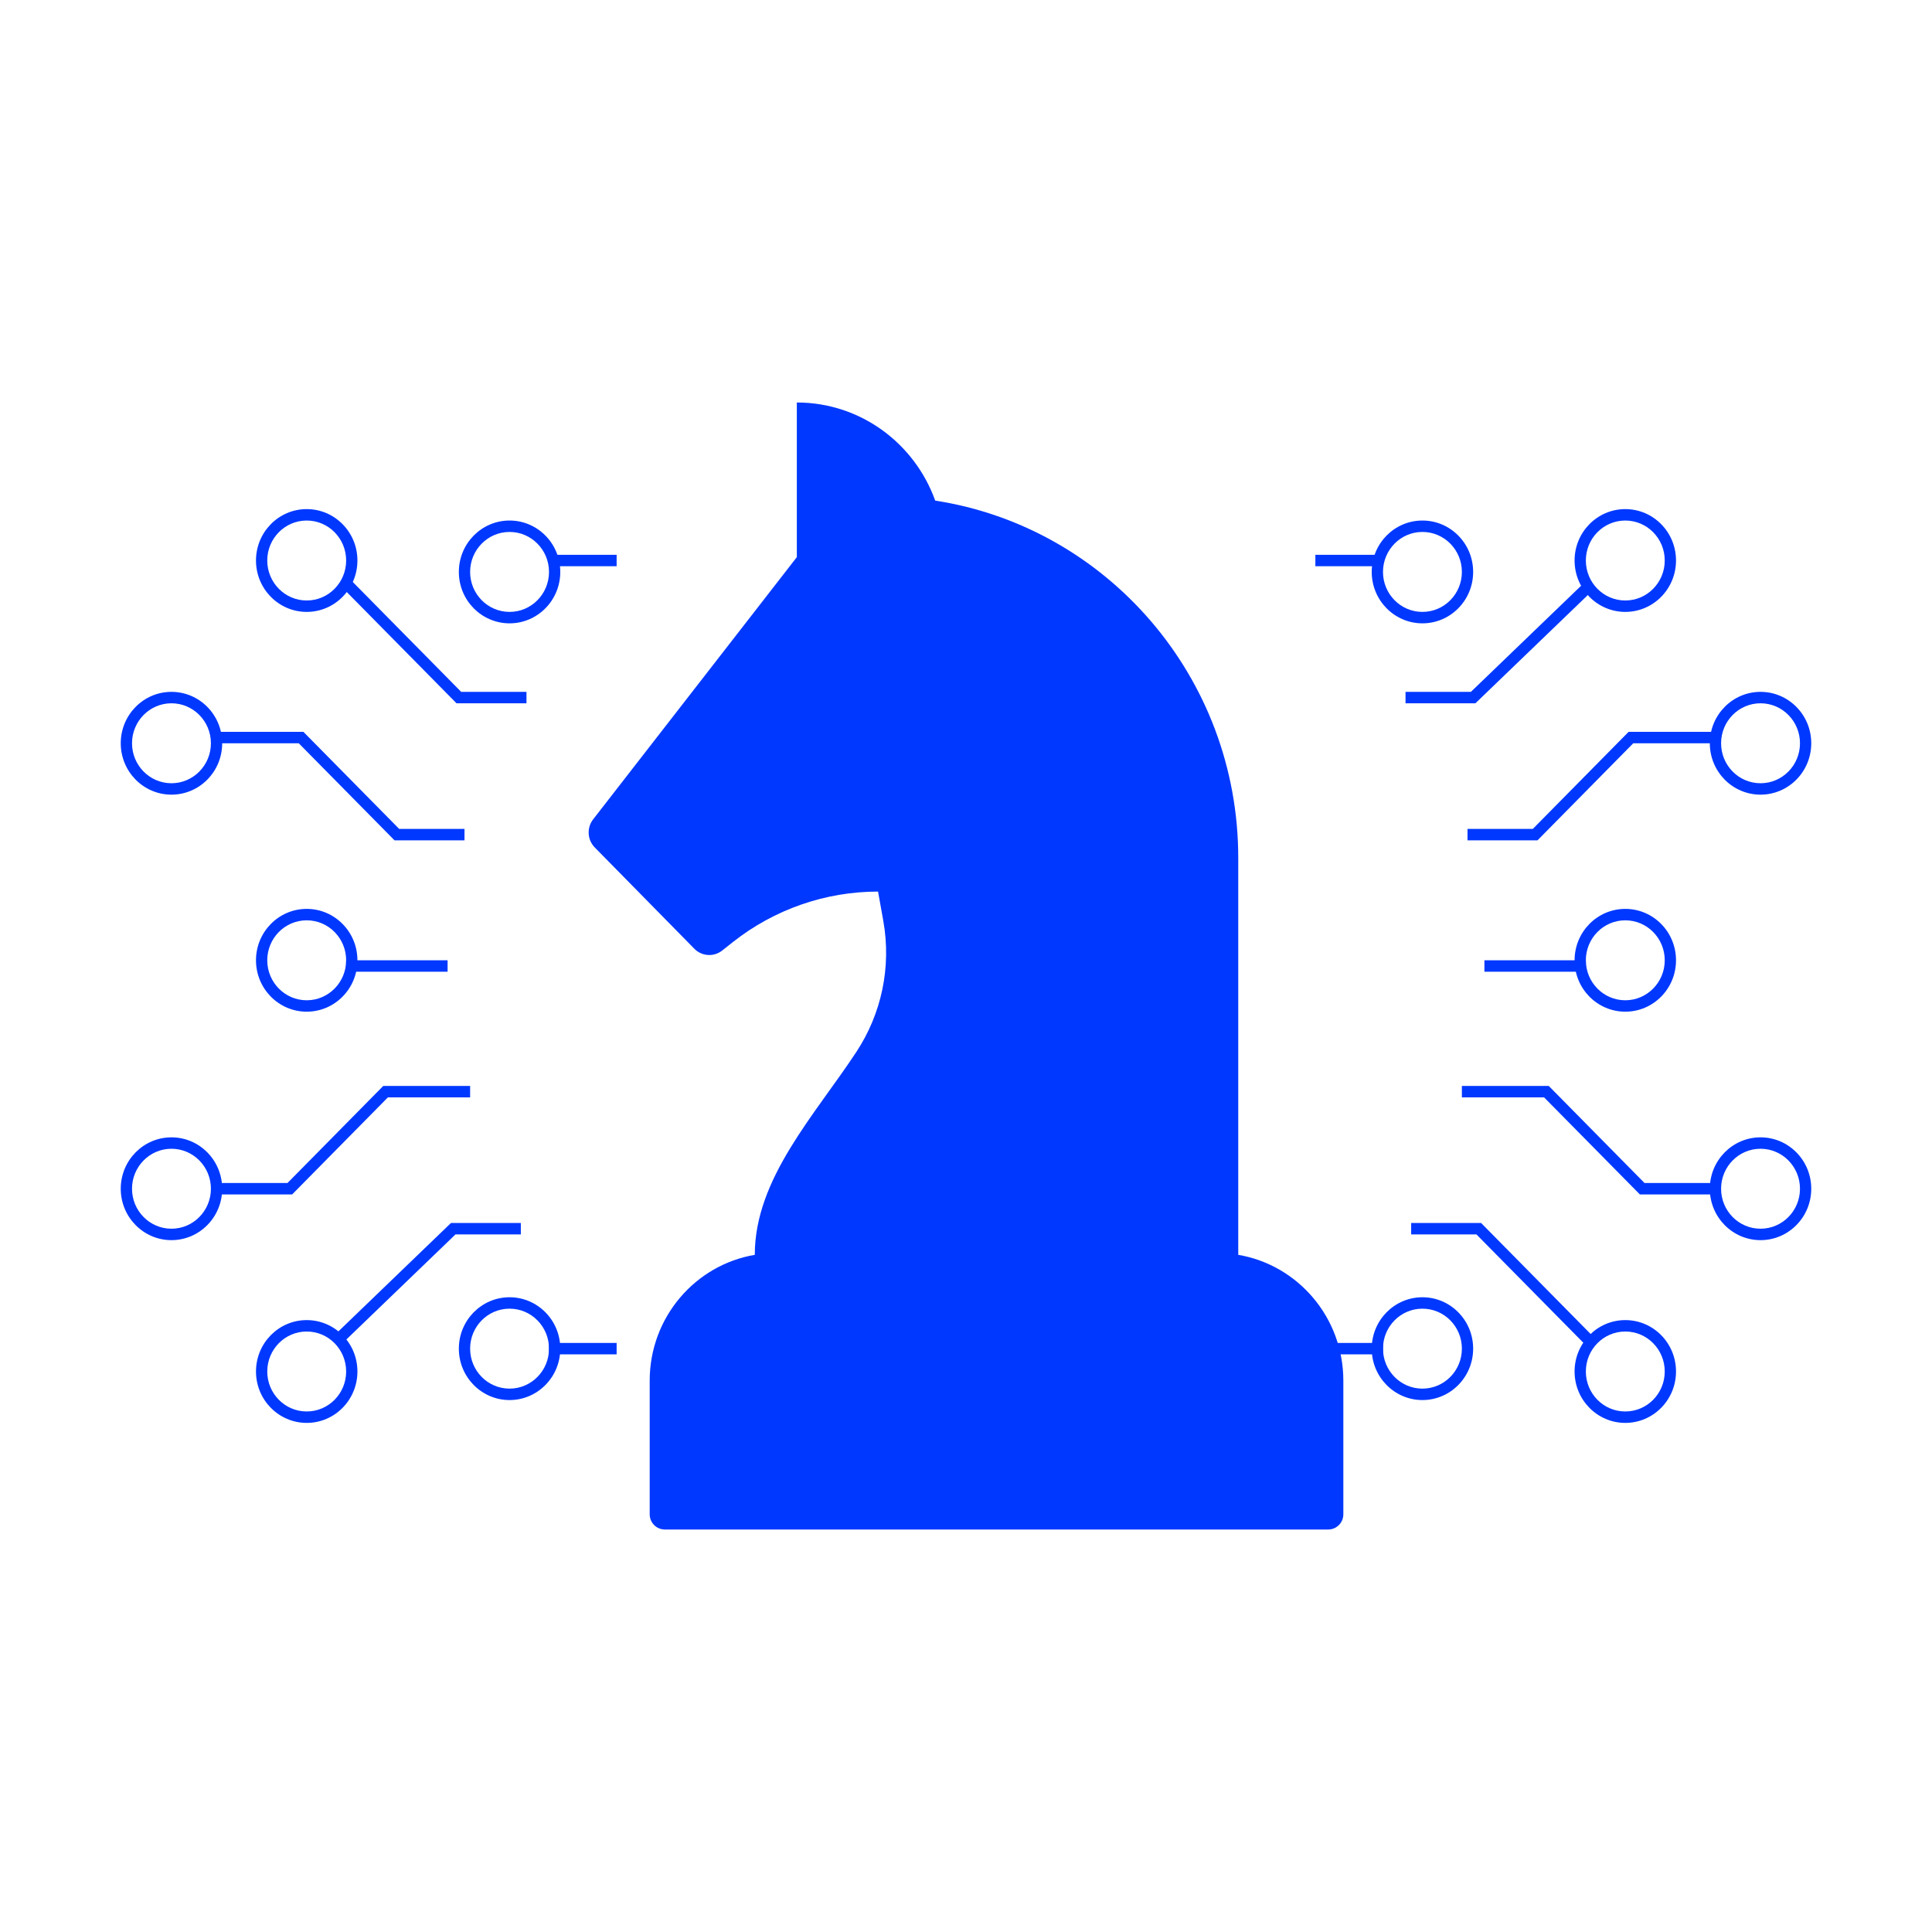 <?xml version="1.0" encoding="utf-8"?>
<svg width="96" height="96" viewBox="0 0 96 96" fill="none" xmlns="http://www.w3.org/2000/svg">
<rect width="96" height="96" fill="white"/>
<path fill-rule="evenodd" clip-rule="evenodd" d="M27.28 27.568H30.64V28.135H27.28V27.568Z" fill="#0038FF"/>
<path fill-rule="evenodd" clip-rule="evenodd" d="M27.28 66.73H30.64V67.297H27.28V66.73Z" fill="#0038FF"/>
<path fill-rule="evenodd" clip-rule="evenodd" d="M17.2 47.716H22.24V48.284H17.2V47.716Z" fill="#0038FF"/>
<path fill-rule="evenodd" clip-rule="evenodd" d="M22.916 34.378H26.16V34.946H22.684L17.002 29.187L17.398 28.786L22.916 34.378Z" fill="#0038FF"/>
<path fill-rule="evenodd" clip-rule="evenodd" d="M22.632 61.338H25.88V60.77H22.408L16.727 66.24L17.113 66.652L22.632 61.338Z" fill="#0038FF"/>
<path fill-rule="evenodd" clip-rule="evenodd" d="M19.836 41.189H23.08V41.757H19.604L14.844 36.932H10.76V36.365H15.076L19.836 41.189Z" fill="#0038FF"/>
<path fill-rule="evenodd" clip-rule="evenodd" d="M14.284 58.784H10.76V59.351H14.516L19.276 54.527H23.36V53.959H19.044L14.284 58.784Z" fill="#0038FF"/>
<path fill-rule="evenodd" clip-rule="evenodd" d="M25.32 30.405C26.402 30.405 27.28 29.516 27.28 28.419C27.28 27.322 26.402 26.432 25.32 26.432C24.238 26.432 23.36 27.322 23.36 28.419C23.36 29.516 24.238 30.405 25.32 30.405ZM25.32 30.973C26.712 30.973 27.84 29.829 27.84 28.419C27.84 27.008 26.712 25.865 25.32 25.865C23.928 25.865 22.8 27.008 22.8 28.419C22.8 29.829 23.928 30.973 25.32 30.973Z" fill="#0038FF"/>
<path fill-rule="evenodd" clip-rule="evenodd" d="M25.32 69C26.402 69 27.28 68.111 27.28 67.013C27.28 65.916 26.402 65.027 25.32 65.027C24.238 65.027 23.36 65.916 23.36 67.013C23.36 68.111 24.238 69 25.32 69ZM25.32 69.568C26.712 69.568 27.84 68.424 27.84 67.013C27.84 65.603 26.712 64.46 25.32 64.46C23.928 64.46 22.8 65.603 22.8 67.013C22.8 68.424 23.928 69.568 25.32 69.568Z" fill="#0038FF"/>
<path fill-rule="evenodd" clip-rule="evenodd" d="M15.24 70.135C16.323 70.135 17.2 69.246 17.2 68.149C17.2 67.052 16.323 66.162 15.24 66.162C14.158 66.162 13.28 67.052 13.28 68.149C13.28 69.246 14.158 70.135 15.24 70.135ZM15.24 70.703C16.632 70.703 17.76 69.559 17.76 68.149C17.76 66.738 16.632 65.595 15.24 65.595C13.848 65.595 12.72 66.738 12.72 68.149C12.72 69.559 13.848 70.703 15.24 70.703Z" fill="#0038FF"/>
<path fill-rule="evenodd" clip-rule="evenodd" d="M15.24 29.838C16.323 29.838 17.2 28.948 17.2 27.851C17.2 26.754 16.323 25.865 15.24 25.865C14.158 25.865 13.28 26.754 13.28 27.851C13.28 28.948 14.158 29.838 15.24 29.838ZM15.24 30.405C16.632 30.405 17.76 29.262 17.76 27.851C17.76 26.441 16.632 25.297 15.24 25.297C13.848 25.297 12.72 26.441 12.72 27.851C12.72 29.262 13.848 30.405 15.24 30.405Z" fill="#0038FF"/>
<path fill-rule="evenodd" clip-rule="evenodd" d="M8.52 38.919C9.602 38.919 10.48 38.029 10.48 36.932C10.48 35.835 9.602 34.946 8.52 34.946C7.438 34.946 6.56 35.835 6.56 36.932C6.56 38.029 7.438 38.919 8.52 38.919ZM8.52 39.486C9.912 39.486 11.04 38.343 11.04 36.932C11.04 35.522 9.912 34.378 8.52 34.378C7.128 34.378 6 35.522 6 36.932C6 38.343 7.128 39.486 8.52 39.486Z" fill="#0038FF"/>
<path fill-rule="evenodd" clip-rule="evenodd" d="M8.52 61.054C9.602 61.054 10.48 60.165 10.48 59.068C10.48 57.971 9.602 57.081 8.52 57.081C7.438 57.081 6.56 57.971 6.56 59.068C6.56 60.165 7.438 61.054 8.52 61.054ZM8.52 61.622C9.912 61.622 11.04 60.478 11.04 59.068C11.04 57.657 9.912 56.514 8.52 56.514C7.128 56.514 6 57.657 6 59.068C6 60.478 7.128 61.622 8.52 61.622Z" fill="#0038FF"/>
<path fill-rule="evenodd" clip-rule="evenodd" d="M15.24 49.703C16.323 49.703 17.2 48.813 17.2 47.716C17.2 46.619 16.323 45.73 15.24 45.73C14.158 45.73 13.28 46.619 13.28 47.716C13.28 48.813 14.158 49.703 15.24 49.703ZM15.24 50.27C16.632 50.27 17.76 49.127 17.76 47.716C17.76 46.306 16.632 45.162 15.24 45.162C13.848 45.162 12.72 46.306 12.72 47.716C12.72 49.127 13.848 50.27 15.24 50.27Z" fill="#0038FF"/>
<path fill-rule="evenodd" clip-rule="evenodd" d="M68.72 27.568H65.36V28.135H68.72V27.568Z" fill="#0038FF"/>
<path fill-rule="evenodd" clip-rule="evenodd" d="M68.72 66.73H65.36V67.297H68.72V66.73Z" fill="#0038FF"/>
<path fill-rule="evenodd" clip-rule="evenodd" d="M78.8 47.716H73.76V48.284H78.8V47.716Z" fill="#0038FF"/>
<path fill-rule="evenodd" clip-rule="evenodd" d="M73.088 34.378H69.84V34.946H73.312L78.993 29.476L78.607 29.064L73.088 34.378Z" fill="#0038FF"/>
<path fill-rule="evenodd" clip-rule="evenodd" d="M73.364 61.338H70.12V60.77H73.596L79.278 66.529L78.882 66.93L73.364 61.338Z" fill="#0038FF"/>
<path fill-rule="evenodd" clip-rule="evenodd" d="M76.164 41.189H72.92V41.757H76.396L81.156 36.932H85.24V36.365H80.924L76.164 41.189Z" fill="#0038FF"/>
<path fill-rule="evenodd" clip-rule="evenodd" d="M81.716 58.784H85.24V59.351H81.484L76.724 54.527H72.64V53.959H76.956L81.716 58.784Z" fill="#0038FF"/>
<path fill-rule="evenodd" clip-rule="evenodd" d="M70.68 30.405C69.597 30.405 68.72 29.516 68.72 28.419C68.72 27.322 69.597 26.432 70.68 26.432C71.763 26.432 72.64 27.322 72.64 28.419C72.64 29.516 71.763 30.405 70.68 30.405ZM70.68 30.973C69.288 30.973 68.16 29.829 68.16 28.419C68.16 27.008 69.288 25.865 70.68 25.865C72.072 25.865 73.2 27.008 73.2 28.419C73.2 29.829 72.072 30.973 70.68 30.973Z" fill="#0038FF"/>
<path fill-rule="evenodd" clip-rule="evenodd" d="M70.68 69C69.597 69 68.72 68.111 68.72 67.013C68.72 65.916 69.597 65.027 70.68 65.027C71.763 65.027 72.64 65.916 72.64 67.013C72.64 68.111 71.763 69 70.68 69ZM70.68 69.568C69.288 69.568 68.16 68.424 68.16 67.013C68.16 65.603 69.288 64.46 70.68 64.46C72.072 64.46 73.2 65.603 73.2 67.013C73.2 68.424 72.072 69.568 70.68 69.568Z" fill="#0038FF"/>
<path fill-rule="evenodd" clip-rule="evenodd" d="M80.76 70.135C79.677 70.135 78.8 69.246 78.8 68.149C78.8 67.052 79.677 66.162 80.76 66.162C81.843 66.162 82.72 67.052 82.72 68.149C82.72 69.246 81.843 70.135 80.76 70.135ZM80.76 70.703C79.368 70.703 78.24 69.559 78.24 68.149C78.24 66.738 79.368 65.595 80.76 65.595C82.152 65.595 83.28 66.738 83.28 68.149C83.28 69.559 82.152 70.703 80.76 70.703Z" fill="#0038FF"/>
<path fill-rule="evenodd" clip-rule="evenodd" d="M80.76 29.838C79.677 29.838 78.8 28.948 78.8 27.851C78.8 26.754 79.677 25.865 80.76 25.865C81.843 25.865 82.72 26.754 82.72 27.851C82.72 28.948 81.843 29.838 80.76 29.838ZM80.76 30.405C79.368 30.405 78.24 29.262 78.24 27.851C78.24 26.441 79.368 25.297 80.76 25.297C82.152 25.297 83.28 26.441 83.28 27.851C83.28 29.262 82.152 30.405 80.76 30.405Z" fill="#0038FF"/>
<path fill-rule="evenodd" clip-rule="evenodd" d="M87.48 38.919C86.397 38.919 85.52 38.029 85.52 36.932C85.52 35.835 86.397 34.946 87.48 34.946C88.562 34.946 89.44 35.835 89.44 36.932C89.44 38.029 88.562 38.919 87.48 38.919ZM87.48 39.486C86.088 39.486 84.96 38.343 84.96 36.932C84.96 35.522 86.088 34.378 87.48 34.378C88.872 34.378 90 35.522 90 36.932C90 38.343 88.872 39.486 87.48 39.486Z" fill="#0038FF"/>
<path fill-rule="evenodd" clip-rule="evenodd" d="M87.48 61.054C86.397 61.054 85.52 60.165 85.52 59.068C85.52 57.971 86.397 57.081 87.48 57.081C88.562 57.081 89.44 57.971 89.44 59.068C89.44 60.165 88.562 61.054 87.48 61.054ZM87.48 61.622C86.088 61.622 84.96 60.478 84.96 59.068C84.96 57.657 86.088 56.514 87.48 56.514C88.872 56.514 90 57.657 90 59.068C90 60.478 88.872 61.622 87.48 61.622Z" fill="#0038FF"/>
<path fill-rule="evenodd" clip-rule="evenodd" d="M80.76 49.703C79.677 49.703 78.8 48.813 78.8 47.716C78.8 46.619 79.677 45.73 80.76 45.73C81.843 45.73 82.72 46.619 82.72 47.716C82.72 48.813 81.843 49.703 80.76 49.703ZM80.76 50.27C79.368 50.27 78.24 49.127 78.24 47.716C78.24 46.306 79.368 45.162 80.76 45.162C82.152 45.162 83.28 46.306 83.28 47.716C83.28 49.127 82.152 50.27 80.76 50.27Z" fill="#0038FF"/>
<path d="M46.47 24.875C45.45 22.032 42.757 20 39.594 20V27.684L29.473 40.712C29.147 41.132 29.182 41.732 29.554 42.11L34.502 47.143C34.875 47.522 35.468 47.56 35.885 47.231L36.416 46.811C38.475 45.185 41.015 44.302 43.63 44.302L43.888 45.742C44.31 48.087 43.779 50.398 42.563 52.252C40.489 55.412 37.505 58.561 37.505 62.352C34.541 62.855 32.283 65.463 32.283 68.604V75.243C32.283 75.661 32.619 76 33.033 76H66C66.414 76 66.75 75.661 66.75 75.243V68.604C66.75 65.463 64.492 62.855 61.528 62.352V42.632C61.528 33.619 54.975 26.186 46.47 24.875Z" fill="#0038FF"/>
</svg>
